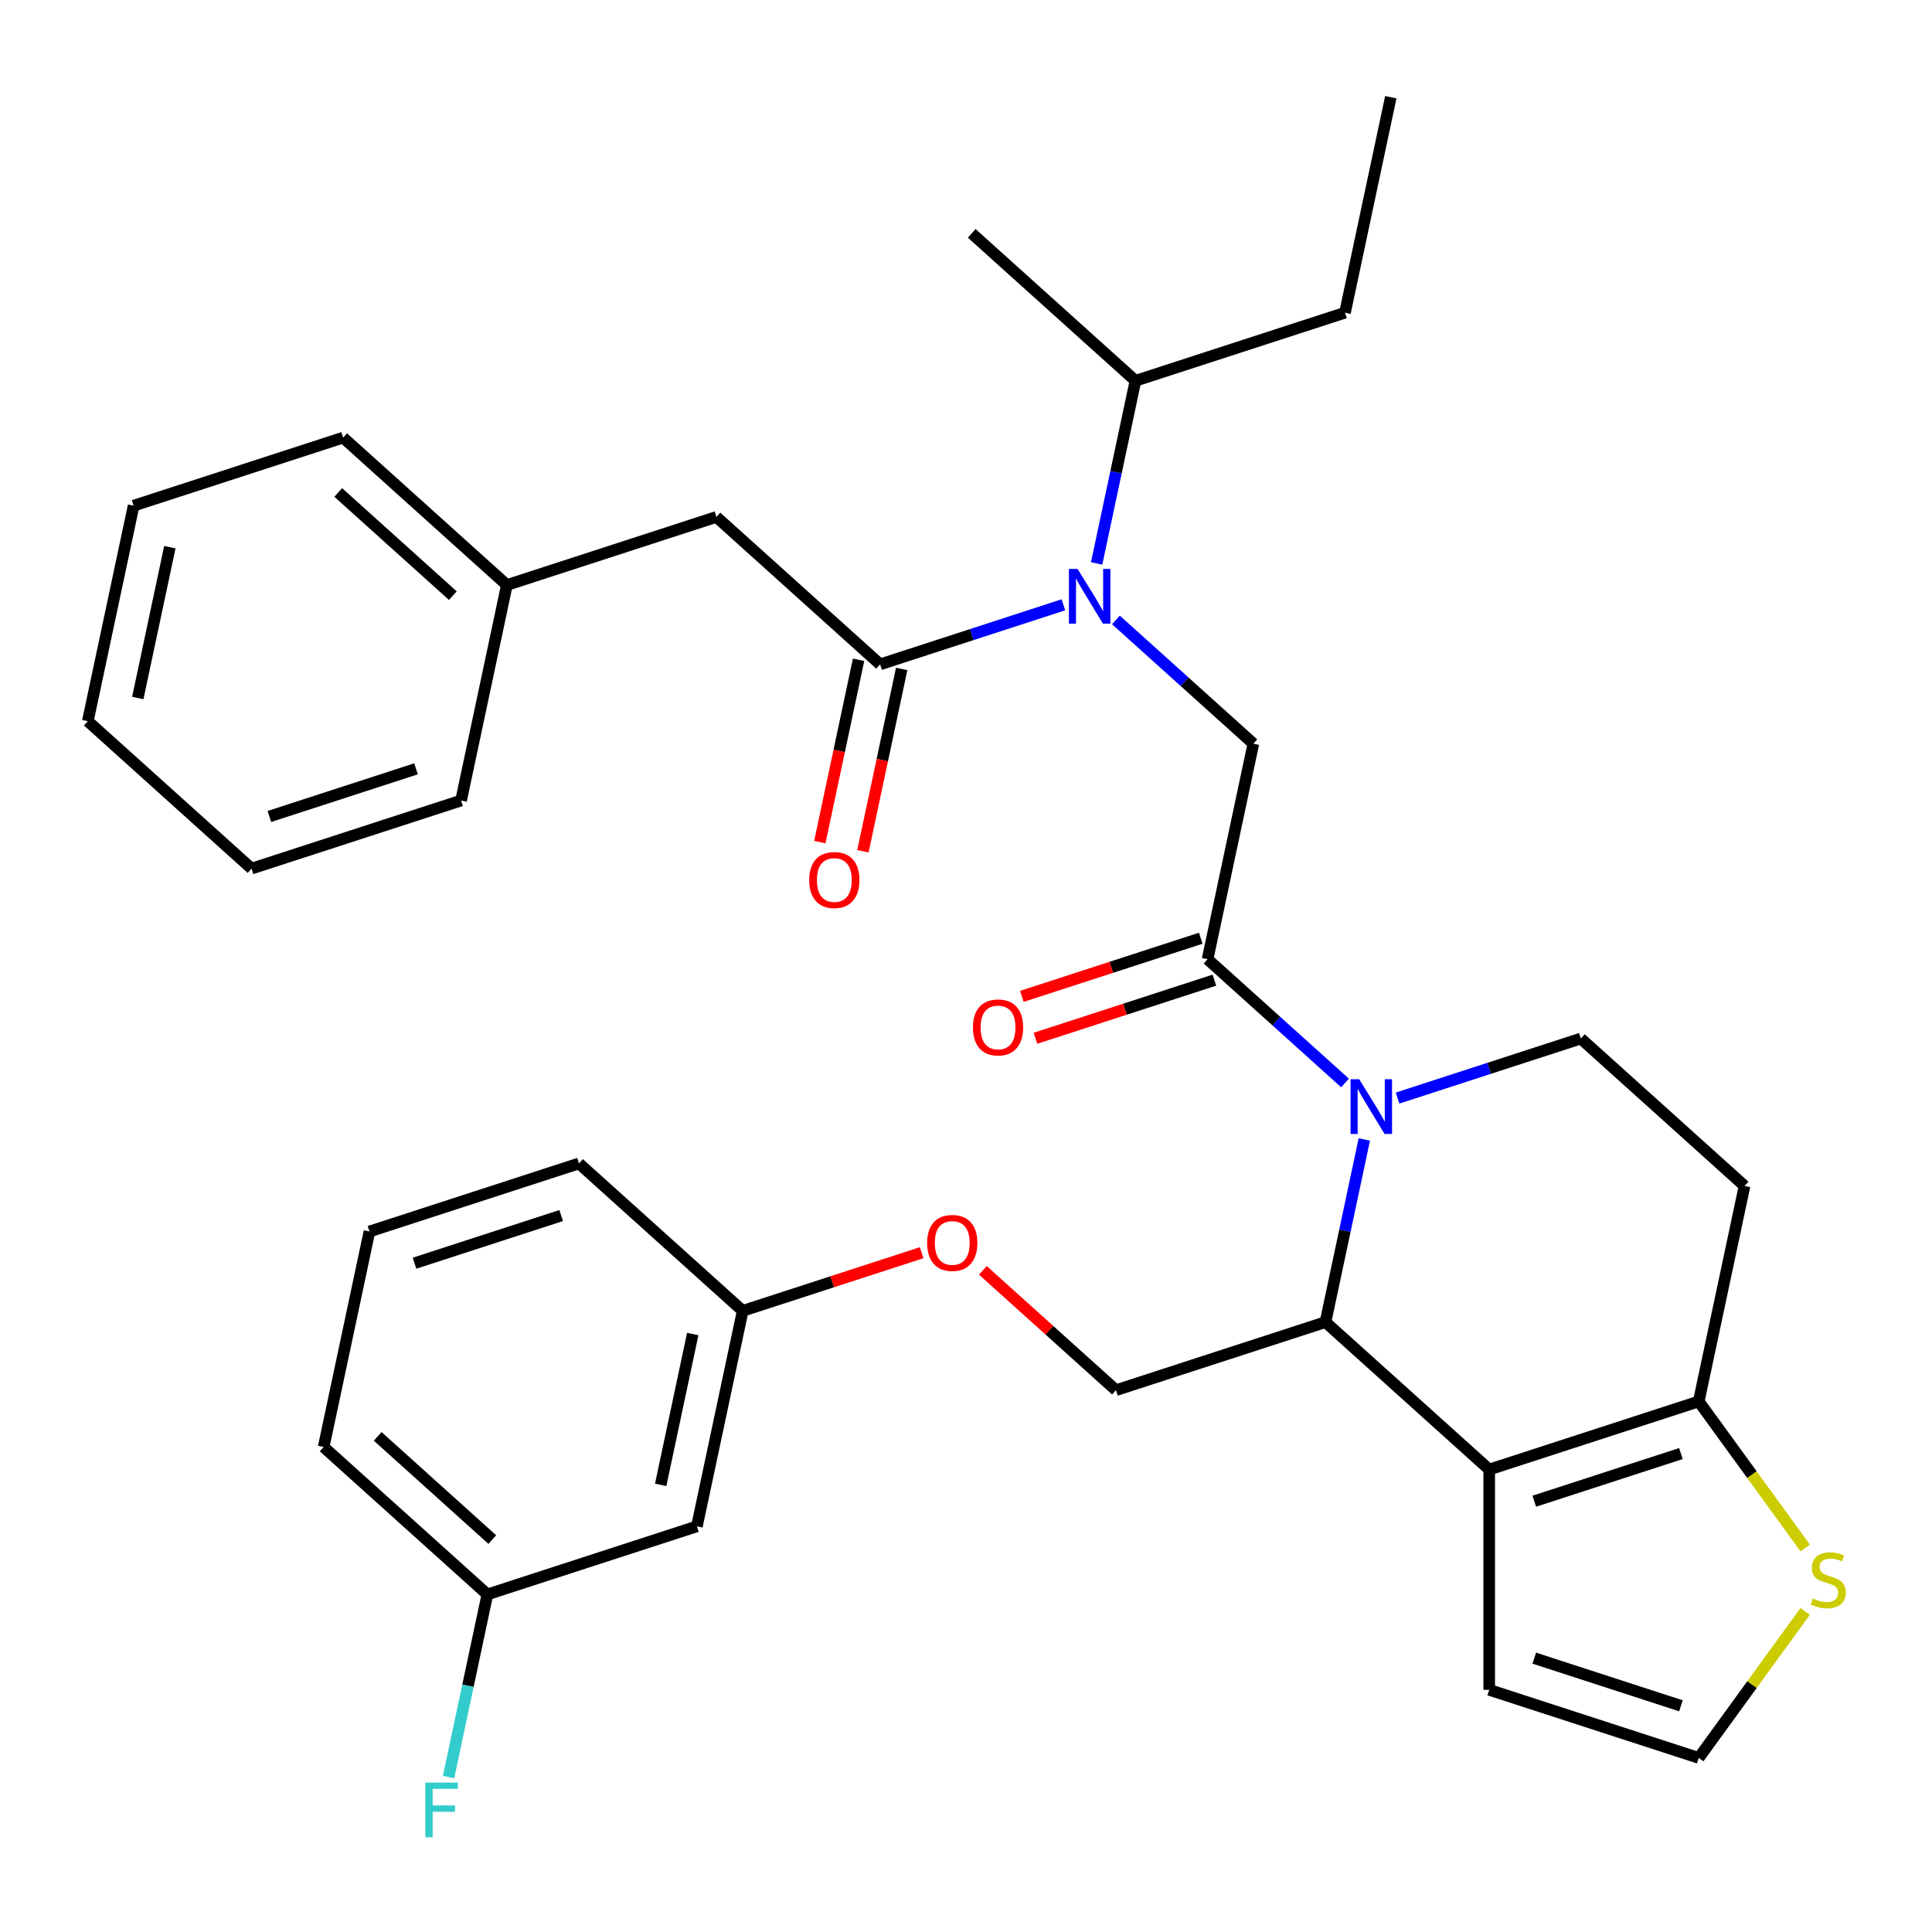 <?xml version='1.0' encoding='iso-8859-1'?>
<svg version='1.1' baseProfile='full'
              xmlns='http://www.w3.org/2000/svg'
                      xmlns:rdkit='http://www.rdkit.org/xml'
                      xmlns:xlink='http://www.w3.org/1999/xlink'
                  xml:space='preserve'
width='1000px' height='1000px' viewBox='0 0 1000 1000'>
<!-- END OF HEADER -->
<rect style='opacity:1.0;fill:#FFFFFF;stroke:none' width='1000' height='1000' x='0' y='0'> </rect>
<path class='bond-0' d='M 370.809,267.569 L 262.357,302.807' style='fill:none;fill-rule:evenodd;stroke:#000000;stroke-width:6px;stroke-linecap:butt;stroke-linejoin:miter;stroke-opacity:1' />
<path class='bond-1' d='M 370.809,267.569 L 455.551,343.872' style='fill:none;fill-rule:evenodd;stroke:#000000;stroke-width:6px;stroke-linecap:butt;stroke-linejoin:miter;stroke-opacity:1' />
<path class='bond-2' d='M 577.594,320.871 L 613.17,352.904' style='fill:none;fill-rule:evenodd;stroke:#0000FF;stroke-width:6px;stroke-linecap:butt;stroke-linejoin:miter;stroke-opacity:1' />
<path class='bond-2' d='M 613.17,352.904 L 648.746,384.937' style='fill:none;fill-rule:evenodd;stroke:#000000;stroke-width:6px;stroke-linecap:butt;stroke-linejoin:miter;stroke-opacity:1' />
<path class='bond-3' d='M 550.412,313.05 L 502.982,328.461' style='fill:none;fill-rule:evenodd;stroke:#0000FF;stroke-width:6px;stroke-linecap:butt;stroke-linejoin:miter;stroke-opacity:1' />
<path class='bond-3' d='M 502.982,328.461 L 455.551,343.872' style='fill:none;fill-rule:evenodd;stroke:#000000;stroke-width:6px;stroke-linecap:butt;stroke-linejoin:miter;stroke-opacity:1' />
<path class='bond-4' d='M 567.619,291.623 L 577.665,244.358' style='fill:none;fill-rule:evenodd;stroke:#0000FF;stroke-width:6px;stroke-linecap:butt;stroke-linejoin:miter;stroke-opacity:1' />
<path class='bond-4' d='M 577.665,244.358 L 587.712,197.094' style='fill:none;fill-rule:evenodd;stroke:#000000;stroke-width:6px;stroke-linecap:butt;stroke-linejoin:miter;stroke-opacity:1' />
<path class='bond-5' d='M 444.397,341.501 L 434.368,388.686' style='fill:none;fill-rule:evenodd;stroke:#000000;stroke-width:6px;stroke-linecap:butt;stroke-linejoin:miter;stroke-opacity:1' />
<path class='bond-5' d='M 434.368,388.686 L 424.338,435.871' style='fill:none;fill-rule:evenodd;stroke:#FF0000;stroke-width:6px;stroke-linecap:butt;stroke-linejoin:miter;stroke-opacity:1' />
<path class='bond-5' d='M 466.706,346.243 L 456.676,393.428' style='fill:none;fill-rule:evenodd;stroke:#000000;stroke-width:6px;stroke-linecap:butt;stroke-linejoin:miter;stroke-opacity:1' />
<path class='bond-5' d='M 456.676,393.428 L 446.647,440.613' style='fill:none;fill-rule:evenodd;stroke:#FF0000;stroke-width:6px;stroke-linecap:butt;stroke-linejoin:miter;stroke-opacity:1' />
<path class='bond-6' d='M 262.357,302.807 L 177.615,226.505' style='fill:none;fill-rule:evenodd;stroke:#000000;stroke-width:6px;stroke-linecap:butt;stroke-linejoin:miter;stroke-opacity:1' />
<path class='bond-6' d='M 234.385,308.311 L 175.066,254.899' style='fill:none;fill-rule:evenodd;stroke:#000000;stroke-width:6px;stroke-linecap:butt;stroke-linejoin:miter;stroke-opacity:1' />
<path class='bond-7' d='M 262.357,302.807 L 238.649,414.348' style='fill:none;fill-rule:evenodd;stroke:#000000;stroke-width:6px;stroke-linecap:butt;stroke-linejoin:miter;stroke-opacity:1' />
<path class='bond-8' d='M 177.615,226.505 L 69.163,261.743' style='fill:none;fill-rule:evenodd;stroke:#000000;stroke-width:6px;stroke-linecap:butt;stroke-linejoin:miter;stroke-opacity:1' />
<path class='bond-9' d='M 696.163,161.856 L 587.712,197.094' style='fill:none;fill-rule:evenodd;stroke:#000000;stroke-width:6px;stroke-linecap:butt;stroke-linejoin:miter;stroke-opacity:1' />
<path class='bond-10' d='M 696.163,161.856 L 719.872,50.315' style='fill:none;fill-rule:evenodd;stroke:#000000;stroke-width:6px;stroke-linecap:butt;stroke-linejoin:miter;stroke-opacity:1' />
<path class='bond-11' d='M 587.712,197.094 L 502.969,120.791' style='fill:none;fill-rule:evenodd;stroke:#000000;stroke-width:6px;stroke-linecap:butt;stroke-linejoin:miter;stroke-opacity:1' />
<path class='bond-12' d='M 706.164,589.791 L 696.117,637.056' style='fill:none;fill-rule:evenodd;stroke:#0000FF;stroke-width:6px;stroke-linecap:butt;stroke-linejoin:miter;stroke-opacity:1' />
<path class='bond-12' d='M 696.117,637.056 L 686.071,684.321' style='fill:none;fill-rule:evenodd;stroke:#000000;stroke-width:6px;stroke-linecap:butt;stroke-linejoin:miter;stroke-opacity:1' />
<path class='bond-13' d='M 696.189,560.543 L 660.613,528.51' style='fill:none;fill-rule:evenodd;stroke:#0000FF;stroke-width:6px;stroke-linecap:butt;stroke-linejoin:miter;stroke-opacity:1' />
<path class='bond-13' d='M 660.613,528.51 L 625.037,496.478' style='fill:none;fill-rule:evenodd;stroke:#000000;stroke-width:6px;stroke-linecap:butt;stroke-linejoin:miter;stroke-opacity:1' />
<path class='bond-14' d='M 723.37,568.364 L 770.801,552.953' style='fill:none;fill-rule:evenodd;stroke:#0000FF;stroke-width:6px;stroke-linecap:butt;stroke-linejoin:miter;stroke-opacity:1' />
<path class='bond-14' d='M 770.801,552.953 L 818.231,537.542' style='fill:none;fill-rule:evenodd;stroke:#000000;stroke-width:6px;stroke-linecap:butt;stroke-linejoin:miter;stroke-opacity:1' />
<path class='bond-15' d='M 621.513,485.632 L 575.213,500.676' style='fill:none;fill-rule:evenodd;stroke:#000000;stroke-width:6px;stroke-linecap:butt;stroke-linejoin:miter;stroke-opacity:1' />
<path class='bond-15' d='M 575.213,500.676 L 528.912,515.72' style='fill:none;fill-rule:evenodd;stroke:#FF0000;stroke-width:6px;stroke-linecap:butt;stroke-linejoin:miter;stroke-opacity:1' />
<path class='bond-15' d='M 628.561,507.323 L 582.26,522.367' style='fill:none;fill-rule:evenodd;stroke:#000000;stroke-width:6px;stroke-linecap:butt;stroke-linejoin:miter;stroke-opacity:1' />
<path class='bond-15' d='M 582.26,522.367 L 535.96,537.41' style='fill:none;fill-rule:evenodd;stroke:#FF0000;stroke-width:6px;stroke-linecap:butt;stroke-linejoin:miter;stroke-opacity:1' />
<path class='bond-16' d='M 625.037,496.478 L 648.746,384.937' style='fill:none;fill-rule:evenodd;stroke:#000000;stroke-width:6px;stroke-linecap:butt;stroke-linejoin:miter;stroke-opacity:1' />
<path class='bond-17' d='M 686.071,684.321 L 770.814,760.624' style='fill:none;fill-rule:evenodd;stroke:#000000;stroke-width:6px;stroke-linecap:butt;stroke-linejoin:miter;stroke-opacity:1' />
<path class='bond-18' d='M 686.071,684.321 L 577.619,719.559' style='fill:none;fill-rule:evenodd;stroke:#000000;stroke-width:6px;stroke-linecap:butt;stroke-linejoin:miter;stroke-opacity:1' />
<path class='bond-19' d='M 818.231,537.542 L 902.974,613.845' style='fill:none;fill-rule:evenodd;stroke:#000000;stroke-width:6px;stroke-linecap:butt;stroke-linejoin:miter;stroke-opacity:1' />
<path class='bond-20' d='M 902.974,613.845 L 879.265,725.386' style='fill:none;fill-rule:evenodd;stroke:#000000;stroke-width:6px;stroke-linecap:butt;stroke-linejoin:miter;stroke-opacity:1' />
<path class='bond-21' d='M 770.814,760.624 L 879.265,725.386' style='fill:none;fill-rule:evenodd;stroke:#000000;stroke-width:6px;stroke-linecap:butt;stroke-linejoin:miter;stroke-opacity:1' />
<path class='bond-21' d='M 794.129,777.028 L 870.045,752.361' style='fill:none;fill-rule:evenodd;stroke:#000000;stroke-width:6px;stroke-linecap:butt;stroke-linejoin:miter;stroke-opacity:1' />
<path class='bond-22' d='M 770.814,760.624 L 770.814,874.656' style='fill:none;fill-rule:evenodd;stroke:#000000;stroke-width:6px;stroke-linecap:butt;stroke-linejoin:miter;stroke-opacity:1' />
<path class='bond-23' d='M 879.265,725.386 L 906.813,763.302' style='fill:none;fill-rule:evenodd;stroke:#000000;stroke-width:6px;stroke-linecap:butt;stroke-linejoin:miter;stroke-opacity:1' />
<path class='bond-23' d='M 906.813,763.302 L 934.361,801.218' style='fill:none;fill-rule:evenodd;stroke:#CCCC00;stroke-width:6px;stroke-linecap:butt;stroke-linejoin:miter;stroke-opacity:1' />
<path class='bond-24' d='M 934.361,834.061 L 906.813,871.978' style='fill:none;fill-rule:evenodd;stroke:#CCCC00;stroke-width:6px;stroke-linecap:butt;stroke-linejoin:miter;stroke-opacity:1' />
<path class='bond-24' d='M 906.813,871.978 L 879.265,909.894' style='fill:none;fill-rule:evenodd;stroke:#000000;stroke-width:6px;stroke-linecap:butt;stroke-linejoin:miter;stroke-opacity:1' />
<path class='bond-25' d='M 879.265,909.894 L 770.814,874.656' style='fill:none;fill-rule:evenodd;stroke:#000000;stroke-width:6px;stroke-linecap:butt;stroke-linejoin:miter;stroke-opacity:1' />
<path class='bond-25' d='M 870.045,882.918 L 794.129,858.251' style='fill:none;fill-rule:evenodd;stroke:#000000;stroke-width:6px;stroke-linecap:butt;stroke-linejoin:miter;stroke-opacity:1' />
<path class='bond-26' d='M 252.265,825.273 L 167.523,748.97' style='fill:none;fill-rule:evenodd;stroke:#000000;stroke-width:6px;stroke-linecap:butt;stroke-linejoin:miter;stroke-opacity:1' />
<path class='bond-26' d='M 254.814,796.879 L 195.494,743.467' style='fill:none;fill-rule:evenodd;stroke:#000000;stroke-width:6px;stroke-linecap:butt;stroke-linejoin:miter;stroke-opacity:1' />
<path class='bond-27' d='M 252.265,825.273 L 360.717,790.035' style='fill:none;fill-rule:evenodd;stroke:#000000;stroke-width:6px;stroke-linecap:butt;stroke-linejoin:miter;stroke-opacity:1' />
<path class='bond-28' d='M 252.265,825.273 L 242.219,872.538' style='fill:none;fill-rule:evenodd;stroke:#000000;stroke-width:6px;stroke-linecap:butt;stroke-linejoin:miter;stroke-opacity:1' />
<path class='bond-28' d='M 242.219,872.538 L 232.172,919.803' style='fill:none;fill-rule:evenodd;stroke:#33CCCC;stroke-width:6px;stroke-linecap:butt;stroke-linejoin:miter;stroke-opacity:1' />
<path class='bond-29' d='M 508.728,657.528 L 543.173,688.544' style='fill:none;fill-rule:evenodd;stroke:#FF0000;stroke-width:6px;stroke-linecap:butt;stroke-linejoin:miter;stroke-opacity:1' />
<path class='bond-29' d='M 543.173,688.544 L 577.619,719.559' style='fill:none;fill-rule:evenodd;stroke:#000000;stroke-width:6px;stroke-linecap:butt;stroke-linejoin:miter;stroke-opacity:1' />
<path class='bond-30' d='M 477.026,648.406 L 430.726,663.45' style='fill:none;fill-rule:evenodd;stroke:#FF0000;stroke-width:6px;stroke-linecap:butt;stroke-linejoin:miter;stroke-opacity:1' />
<path class='bond-30' d='M 430.726,663.45 L 384.425,678.494' style='fill:none;fill-rule:evenodd;stroke:#000000;stroke-width:6px;stroke-linecap:butt;stroke-linejoin:miter;stroke-opacity:1' />
<path class='bond-31' d='M 167.523,748.97 L 191.231,637.429' style='fill:none;fill-rule:evenodd;stroke:#000000;stroke-width:6px;stroke-linecap:butt;stroke-linejoin:miter;stroke-opacity:1' />
<path class='bond-32' d='M 191.231,637.429 L 299.683,602.191' style='fill:none;fill-rule:evenodd;stroke:#000000;stroke-width:6px;stroke-linecap:butt;stroke-linejoin:miter;stroke-opacity:1' />
<path class='bond-32' d='M 214.547,653.834 L 290.463,629.167' style='fill:none;fill-rule:evenodd;stroke:#000000;stroke-width:6px;stroke-linecap:butt;stroke-linejoin:miter;stroke-opacity:1' />
<path class='bond-33' d='M 299.683,602.191 L 384.425,678.494' style='fill:none;fill-rule:evenodd;stroke:#000000;stroke-width:6px;stroke-linecap:butt;stroke-linejoin:miter;stroke-opacity:1' />
<path class='bond-34' d='M 384.425,678.494 L 360.717,790.035' style='fill:none;fill-rule:evenodd;stroke:#000000;stroke-width:6px;stroke-linecap:butt;stroke-linejoin:miter;stroke-opacity:1' />
<path class='bond-34' d='M 358.561,690.484 L 341.965,768.562' style='fill:none;fill-rule:evenodd;stroke:#000000;stroke-width:6px;stroke-linecap:butt;stroke-linejoin:miter;stroke-opacity:1' />
<path class='bond-35' d='M 238.649,414.348 L 130.197,449.586' style='fill:none;fill-rule:evenodd;stroke:#000000;stroke-width:6px;stroke-linecap:butt;stroke-linejoin:miter;stroke-opacity:1' />
<path class='bond-35' d='M 215.333,397.944 L 139.417,422.61' style='fill:none;fill-rule:evenodd;stroke:#000000;stroke-width:6px;stroke-linecap:butt;stroke-linejoin:miter;stroke-opacity:1' />
<path class='bond-36' d='M 130.197,449.586 L 45.455,373.283' style='fill:none;fill-rule:evenodd;stroke:#000000;stroke-width:6px;stroke-linecap:butt;stroke-linejoin:miter;stroke-opacity:1' />
<path class='bond-37' d='M 69.163,261.743 L 45.455,373.283' style='fill:none;fill-rule:evenodd;stroke:#000000;stroke-width:6px;stroke-linecap:butt;stroke-linejoin:miter;stroke-opacity:1' />
<path class='bond-37' d='M 87.915,283.216 L 71.319,361.294' style='fill:none;fill-rule:evenodd;stroke:#000000;stroke-width:6px;stroke-linecap:butt;stroke-linejoin:miter;stroke-opacity:1' />
<path  class='atom-1' d='M 557.743 294.474
L 567.023 309.474
Q 567.943 310.954, 569.423 313.634
Q 570.903 316.314, 570.983 316.474
L 570.983 294.474
L 574.743 294.474
L 574.743 322.794
L 570.863 322.794
L 560.903 306.394
Q 559.743 304.474, 558.503 302.274
Q 557.303 300.074, 556.943 299.394
L 556.943 322.794
L 553.263 322.794
L 553.263 294.474
L 557.743 294.474
' fill='#0000FF'/>
<path  class='atom-3' d='M 418.843 455.493
Q 418.843 448.693, 422.203 444.893
Q 425.563 441.093, 431.843 441.093
Q 438.123 441.093, 441.483 444.893
Q 444.843 448.693, 444.843 455.493
Q 444.843 462.373, 441.443 466.293
Q 438.043 470.173, 431.843 470.173
Q 425.603 470.173, 422.203 466.293
Q 418.843 462.413, 418.843 455.493
M 431.843 466.973
Q 436.163 466.973, 438.483 464.093
Q 440.843 461.173, 440.843 455.493
Q 440.843 449.933, 438.483 447.133
Q 436.163 444.293, 431.843 444.293
Q 427.523 444.293, 425.163 447.093
Q 422.843 449.893, 422.843 455.493
Q 422.843 461.213, 425.163 464.093
Q 427.523 466.973, 431.843 466.973
' fill='#FF0000'/>
<path  class='atom-8' d='M 703.52 558.62
L 712.8 573.62
Q 713.72 575.1, 715.2 577.78
Q 716.68 580.46, 716.76 580.62
L 716.76 558.62
L 720.52 558.62
L 720.52 586.94
L 716.64 586.94
L 706.68 570.54
Q 705.52 568.62, 704.28 566.42
Q 703.08 564.22, 702.72 563.54
L 702.72 586.94
L 699.04 586.94
L 699.04 558.62
L 703.52 558.62
' fill='#0000FF'/>
<path  class='atom-10' d='M 503.585 531.795
Q 503.585 524.995, 506.945 521.195
Q 510.305 517.395, 516.585 517.395
Q 522.865 517.395, 526.225 521.195
Q 529.585 524.995, 529.585 531.795
Q 529.585 538.675, 526.185 542.595
Q 522.785 546.475, 516.585 546.475
Q 510.345 546.475, 506.945 542.595
Q 503.585 538.715, 503.585 531.795
M 516.585 543.275
Q 520.905 543.275, 523.225 540.395
Q 525.585 537.475, 525.585 531.795
Q 525.585 526.235, 523.225 523.435
Q 520.905 520.595, 516.585 520.595
Q 512.265 520.595, 509.905 523.395
Q 507.585 526.195, 507.585 531.795
Q 507.585 537.515, 509.905 540.395
Q 512.265 543.275, 516.585 543.275
' fill='#FF0000'/>
<path  class='atom-17' d='M 938.292 827.36
Q 938.612 827.48, 939.932 828.04
Q 941.252 828.6, 942.692 828.96
Q 944.172 829.28, 945.612 829.28
Q 948.292 829.28, 949.852 828
Q 951.412 826.68, 951.412 824.4
Q 951.412 822.84, 950.612 821.88
Q 949.852 820.92, 948.652 820.4
Q 947.452 819.88, 945.452 819.28
Q 942.932 818.52, 941.412 817.8
Q 939.932 817.08, 938.852 815.56
Q 937.812 814.04, 937.812 811.48
Q 937.812 807.92, 940.212 805.72
Q 942.652 803.52, 947.452 803.52
Q 950.732 803.52, 954.452 805.08
L 953.532 808.16
Q 950.132 806.76, 947.572 806.76
Q 944.812 806.76, 943.292 807.92
Q 941.772 809.04, 941.812 811
Q 941.812 812.52, 942.572 813.44
Q 943.372 814.36, 944.492 814.88
Q 945.652 815.4, 947.572 816
Q 950.132 816.8, 951.652 817.6
Q 953.172 818.4, 954.252 820.04
Q 955.372 821.64, 955.372 824.4
Q 955.372 828.32, 952.732 830.44
Q 950.132 832.52, 945.772 832.52
Q 943.252 832.52, 941.332 831.96
Q 939.452 831.44, 937.212 830.52
L 938.292 827.36
' fill='#CCCC00'/>
<path  class='atom-21' d='M 479.877 643.336
Q 479.877 636.536, 483.237 632.736
Q 486.597 628.936, 492.877 628.936
Q 499.157 628.936, 502.517 632.736
Q 505.877 636.536, 505.877 643.336
Q 505.877 650.216, 502.477 654.136
Q 499.077 658.016, 492.877 658.016
Q 486.637 658.016, 483.237 654.136
Q 479.877 650.256, 479.877 643.336
M 492.877 654.816
Q 497.197 654.816, 499.517 651.936
Q 501.877 649.016, 501.877 643.336
Q 501.877 637.776, 499.517 634.976
Q 497.197 632.136, 492.877 632.136
Q 488.557 632.136, 486.197 634.936
Q 483.877 637.736, 483.877 643.336
Q 483.877 649.056, 486.197 651.936
Q 488.557 654.816, 492.877 654.816
' fill='#FF0000'/>
<path  class='atom-28' d='M 220.137 922.653
L 236.977 922.653
L 236.977 925.893
L 223.937 925.893
L 223.937 934.493
L 235.537 934.493
L 235.537 937.773
L 223.937 937.773
L 223.937 950.973
L 220.137 950.973
L 220.137 922.653
' fill='#33CCCC'/>
</svg>
